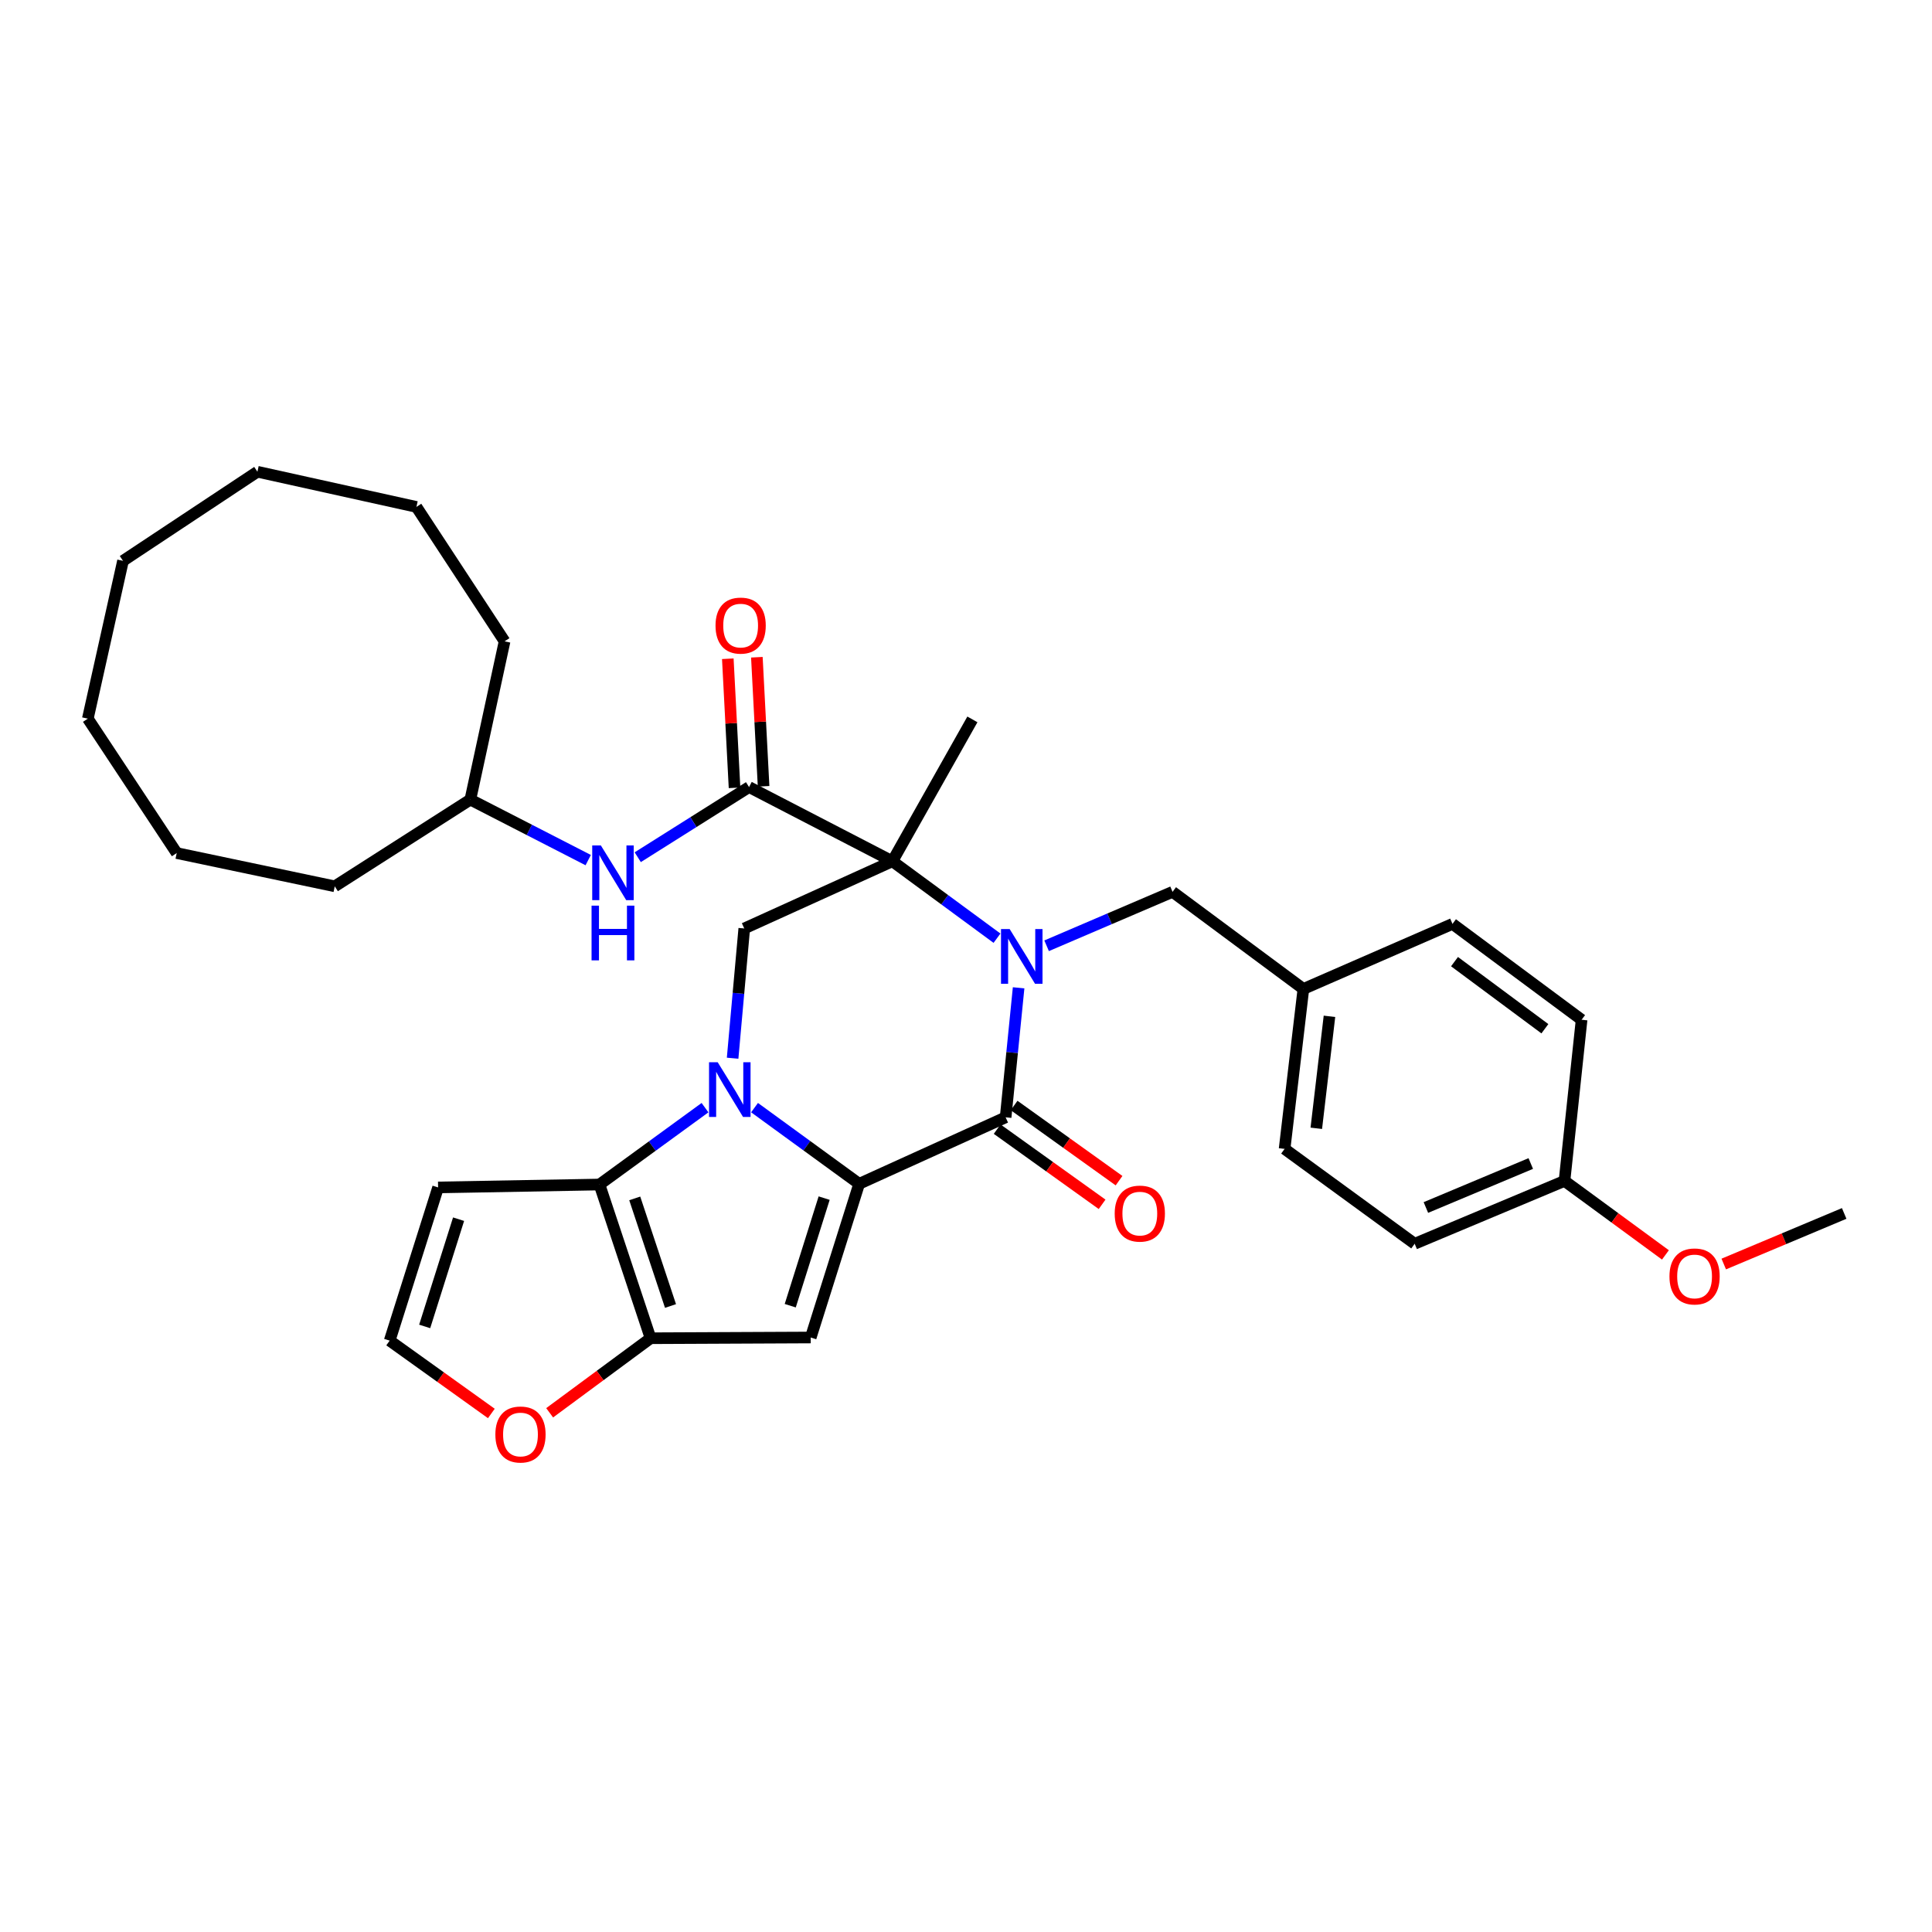 <?xml version='1.0' encoding='iso-8859-1'?>
<svg version='1.1' baseProfile='full'
              xmlns='http://www.w3.org/2000/svg'
                      xmlns:rdkit='http://www.rdkit.org/xml'
                      xmlns:xlink='http://www.w3.org/1999/xlink'
                  xml:space='preserve'
width='1000px' height='1000px' viewBox='0 0 1000 1000'>
<!-- END OF HEADER -->
<rect style='opacity:1.0;fill:#FFFFFF;stroke:none' width='1000' height='1000' x='0' y='0'> </rect>
<path class='bond-0' d='M 390.551,573.311 L 417.626,593.025' style='fill:none;fill-rule:evenodd;stroke:#0000FF;stroke-width:6px;stroke-linecap:butt;stroke-linejoin:miter;stroke-opacity:1' />
<path class='bond-0' d='M 417.626,593.025 L 444.701,612.739' style='fill:none;fill-rule:evenodd;stroke:#000000;stroke-width:6px;stroke-linecap:butt;stroke-linejoin:miter;stroke-opacity:1' />
<path class='bond-5' d='M 364.914,573.324 L 337.6,593.216' style='fill:none;fill-rule:evenodd;stroke:#0000FF;stroke-width:6px;stroke-linecap:butt;stroke-linejoin:miter;stroke-opacity:1' />
<path class='bond-5' d='M 337.6,593.216 L 310.286,613.108' style='fill:none;fill-rule:evenodd;stroke:#000000;stroke-width:6px;stroke-linecap:butt;stroke-linejoin:miter;stroke-opacity:1' />
<path class='bond-8' d='M 379.2,547.729 L 382.214,514.152' style='fill:none;fill-rule:evenodd;stroke:#0000FF;stroke-width:6px;stroke-linecap:butt;stroke-linejoin:miter;stroke-opacity:1' />
<path class='bond-8' d='M 382.214,514.152 L 385.228,480.575' style='fill:none;fill-rule:evenodd;stroke:#000000;stroke-width:6px;stroke-linecap:butt;stroke-linejoin:miter;stroke-opacity:1' />
<path class='bond-3' d='M 444.701,612.739 L 520.513,578.322' style='fill:none;fill-rule:evenodd;stroke:#000000;stroke-width:6px;stroke-linecap:butt;stroke-linejoin:miter;stroke-opacity:1' />
<path class='bond-4' d='M 444.701,612.739 L 419.629,692.291' style='fill:none;fill-rule:evenodd;stroke:#000000;stroke-width:6px;stroke-linecap:butt;stroke-linejoin:miter;stroke-opacity:1' />
<path class='bond-4' d='M 426.578,620.146 L 409.027,675.832' style='fill:none;fill-rule:evenodd;stroke:#000000;stroke-width:6px;stroke-linecap:butt;stroke-linejoin:miter;stroke-opacity:1' />
<path class='bond-1' d='M 516.044,485.612 L 488.973,465.7' style='fill:none;fill-rule:evenodd;stroke:#0000FF;stroke-width:6px;stroke-linecap:butt;stroke-linejoin:miter;stroke-opacity:1' />
<path class='bond-1' d='M 488.973,465.7 L 461.902,445.789' style='fill:none;fill-rule:evenodd;stroke:#000000;stroke-width:6px;stroke-linecap:butt;stroke-linejoin:miter;stroke-opacity:1' />
<path class='bond-11' d='M 541.725,489.532 L 574.321,475.575' style='fill:none;fill-rule:evenodd;stroke:#0000FF;stroke-width:6px;stroke-linecap:butt;stroke-linejoin:miter;stroke-opacity:1' />
<path class='bond-11' d='M 574.321,475.575 L 606.916,461.618' style='fill:none;fill-rule:evenodd;stroke:#000000;stroke-width:6px;stroke-linecap:butt;stroke-linejoin:miter;stroke-opacity:1' />
<path class='bond-34' d='M 527.233,511.292 L 523.873,544.807' style='fill:none;fill-rule:evenodd;stroke:#0000FF;stroke-width:6px;stroke-linecap:butt;stroke-linejoin:miter;stroke-opacity:1' />
<path class='bond-34' d='M 523.873,544.807 L 520.513,578.322' style='fill:none;fill-rule:evenodd;stroke:#000000;stroke-width:6px;stroke-linecap:butt;stroke-linejoin:miter;stroke-opacity:1' />
<path class='bond-2' d='M 461.902,445.789 L 385.228,480.575' style='fill:none;fill-rule:evenodd;stroke:#000000;stroke-width:6px;stroke-linecap:butt;stroke-linejoin:miter;stroke-opacity:1' />
<path class='bond-7' d='M 461.902,445.789 L 387.713,407.381' style='fill:none;fill-rule:evenodd;stroke:#000000;stroke-width:6px;stroke-linecap:butt;stroke-linejoin:miter;stroke-opacity:1' />
<path class='bond-16' d='M 461.902,445.789 L 503.313,372.353' style='fill:none;fill-rule:evenodd;stroke:#000000;stroke-width:6px;stroke-linecap:butt;stroke-linejoin:miter;stroke-opacity:1' />
<path class='bond-14' d='M 516.129,584.443 L 543.288,603.898' style='fill:none;fill-rule:evenodd;stroke:#000000;stroke-width:6px;stroke-linecap:butt;stroke-linejoin:miter;stroke-opacity:1' />
<path class='bond-14' d='M 543.288,603.898 L 570.447,623.353' style='fill:none;fill-rule:evenodd;stroke:#FF0000;stroke-width:6px;stroke-linecap:butt;stroke-linejoin:miter;stroke-opacity:1' />
<path class='bond-14' d='M 524.898,572.201 L 552.057,591.656' style='fill:none;fill-rule:evenodd;stroke:#000000;stroke-width:6px;stroke-linecap:butt;stroke-linejoin:miter;stroke-opacity:1' />
<path class='bond-14' d='M 552.057,591.656 L 579.216,611.111' style='fill:none;fill-rule:evenodd;stroke:#FF0000;stroke-width:6px;stroke-linecap:butt;stroke-linejoin:miter;stroke-opacity:1' />
<path class='bond-33' d='M 419.629,692.291 L 336.731,692.667' style='fill:none;fill-rule:evenodd;stroke:#000000;stroke-width:6px;stroke-linecap:butt;stroke-linejoin:miter;stroke-opacity:1' />
<path class='bond-6' d='M 310.286,613.108 L 336.731,692.667' style='fill:none;fill-rule:evenodd;stroke:#000000;stroke-width:6px;stroke-linecap:butt;stroke-linejoin:miter;stroke-opacity:1' />
<path class='bond-6' d='M 328.543,620.292 L 347.054,675.984' style='fill:none;fill-rule:evenodd;stroke:#000000;stroke-width:6px;stroke-linecap:butt;stroke-linejoin:miter;stroke-opacity:1' />
<path class='bond-9' d='M 310.286,613.108 L 226.761,614.613' style='fill:none;fill-rule:evenodd;stroke:#000000;stroke-width:6px;stroke-linecap:butt;stroke-linejoin:miter;stroke-opacity:1' />
<path class='bond-12' d='M 336.731,692.667 L 310.613,711.964' style='fill:none;fill-rule:evenodd;stroke:#000000;stroke-width:6px;stroke-linecap:butt;stroke-linejoin:miter;stroke-opacity:1' />
<path class='bond-12' d='M 310.613,711.964 L 284.495,731.26' style='fill:none;fill-rule:evenodd;stroke:#FF0000;stroke-width:6px;stroke-linecap:butt;stroke-linejoin:miter;stroke-opacity:1' />
<path class='bond-10' d='M 387.713,407.381 L 358.903,425.536' style='fill:none;fill-rule:evenodd;stroke:#000000;stroke-width:6px;stroke-linecap:butt;stroke-linejoin:miter;stroke-opacity:1' />
<path class='bond-10' d='M 358.903,425.536 L 330.093,443.691' style='fill:none;fill-rule:evenodd;stroke:#0000FF;stroke-width:6px;stroke-linecap:butt;stroke-linejoin:miter;stroke-opacity:1' />
<path class='bond-15' d='M 395.232,406.99 L 393.492,373.587' style='fill:none;fill-rule:evenodd;stroke:#000000;stroke-width:6px;stroke-linecap:butt;stroke-linejoin:miter;stroke-opacity:1' />
<path class='bond-15' d='M 393.492,373.587 L 391.751,340.185' style='fill:none;fill-rule:evenodd;stroke:#FF0000;stroke-width:6px;stroke-linecap:butt;stroke-linejoin:miter;stroke-opacity:1' />
<path class='bond-15' d='M 380.194,407.773 L 378.453,374.371' style='fill:none;fill-rule:evenodd;stroke:#000000;stroke-width:6px;stroke-linecap:butt;stroke-linejoin:miter;stroke-opacity:1' />
<path class='bond-15' d='M 378.453,374.371 L 376.713,340.968' style='fill:none;fill-rule:evenodd;stroke:#FF0000;stroke-width:6px;stroke-linecap:butt;stroke-linejoin:miter;stroke-opacity:1' />
<path class='bond-13' d='M 226.761,614.613 L 201.696,693.914' style='fill:none;fill-rule:evenodd;stroke:#000000;stroke-width:6px;stroke-linecap:butt;stroke-linejoin:miter;stroke-opacity:1' />
<path class='bond-13' d='M 237.36,631.047 L 219.815,686.557' style='fill:none;fill-rule:evenodd;stroke:#000000;stroke-width:6px;stroke-linecap:butt;stroke-linejoin:miter;stroke-opacity:1' />
<path class='bond-19' d='M 304.457,445.192 L 273.954,429.533' style='fill:none;fill-rule:evenodd;stroke:#0000FF;stroke-width:6px;stroke-linecap:butt;stroke-linejoin:miter;stroke-opacity:1' />
<path class='bond-19' d='M 273.954,429.533 L 243.451,413.873' style='fill:none;fill-rule:evenodd;stroke:#000000;stroke-width:6px;stroke-linecap:butt;stroke-linejoin:miter;stroke-opacity:1' />
<path class='bond-17' d='M 606.916,461.618 L 674.63,511.872' style='fill:none;fill-rule:evenodd;stroke:#000000;stroke-width:6px;stroke-linecap:butt;stroke-linejoin:miter;stroke-opacity:1' />
<path class='bond-35' d='M 254.32,731.608 L 228.008,712.761' style='fill:none;fill-rule:evenodd;stroke:#FF0000;stroke-width:6px;stroke-linecap:butt;stroke-linejoin:miter;stroke-opacity:1' />
<path class='bond-35' d='M 228.008,712.761 L 201.696,693.914' style='fill:none;fill-rule:evenodd;stroke:#000000;stroke-width:6px;stroke-linecap:butt;stroke-linejoin:miter;stroke-opacity:1' />
<path class='bond-20' d='M 674.63,511.872 L 751.806,478.207' style='fill:none;fill-rule:evenodd;stroke:#000000;stroke-width:6px;stroke-linecap:butt;stroke-linejoin:miter;stroke-opacity:1' />
<path class='bond-21' d='M 674.63,511.872 L 664.901,594.669' style='fill:none;fill-rule:evenodd;stroke:#000000;stroke-width:6px;stroke-linecap:butt;stroke-linejoin:miter;stroke-opacity:1' />
<path class='bond-21' d='M 688.126,526.049 L 681.316,584.007' style='fill:none;fill-rule:evenodd;stroke:#000000;stroke-width:6px;stroke-linecap:butt;stroke-linejoin:miter;stroke-opacity:1' />
<path class='bond-18' d='M 809.782,611.242 L 732.23,643.769' style='fill:none;fill-rule:evenodd;stroke:#000000;stroke-width:6px;stroke-linecap:butt;stroke-linejoin:miter;stroke-opacity:1' />
<path class='bond-18' d='M 792.324,602.234 L 738.038,625.003' style='fill:none;fill-rule:evenodd;stroke:#000000;stroke-width:6px;stroke-linecap:butt;stroke-linejoin:miter;stroke-opacity:1' />
<path class='bond-24' d='M 809.782,611.242 L 835.903,630.391' style='fill:none;fill-rule:evenodd;stroke:#000000;stroke-width:6px;stroke-linecap:butt;stroke-linejoin:miter;stroke-opacity:1' />
<path class='bond-24' d='M 835.903,630.391 L 862.023,649.541' style='fill:none;fill-rule:evenodd;stroke:#FF0000;stroke-width:6px;stroke-linecap:butt;stroke-linejoin:miter;stroke-opacity:1' />
<path class='bond-36' d='M 809.782,611.242 L 818.633,527.825' style='fill:none;fill-rule:evenodd;stroke:#000000;stroke-width:6px;stroke-linecap:butt;stroke-linejoin:miter;stroke-opacity:1' />
<path class='bond-26' d='M 243.451,413.873 L 173.269,458.756' style='fill:none;fill-rule:evenodd;stroke:#000000;stroke-width:6px;stroke-linecap:butt;stroke-linejoin:miter;stroke-opacity:1' />
<path class='bond-27' d='M 243.451,413.873 L 261.17,331.954' style='fill:none;fill-rule:evenodd;stroke:#000000;stroke-width:6px;stroke-linecap:butt;stroke-linejoin:miter;stroke-opacity:1' />
<path class='bond-23' d='M 751.806,478.207 L 818.633,527.825' style='fill:none;fill-rule:evenodd;stroke:#000000;stroke-width:6px;stroke-linecap:butt;stroke-linejoin:miter;stroke-opacity:1' />
<path class='bond-23' d='M 752.853,497.74 L 799.632,532.473' style='fill:none;fill-rule:evenodd;stroke:#000000;stroke-width:6px;stroke-linecap:butt;stroke-linejoin:miter;stroke-opacity:1' />
<path class='bond-22' d='M 664.901,594.669 L 732.23,643.769' style='fill:none;fill-rule:evenodd;stroke:#000000;stroke-width:6px;stroke-linecap:butt;stroke-linejoin:miter;stroke-opacity:1' />
<path class='bond-25' d='M 892.21,654.258 L 923.378,641.166' style='fill:none;fill-rule:evenodd;stroke:#FF0000;stroke-width:6px;stroke-linecap:butt;stroke-linejoin:miter;stroke-opacity:1' />
<path class='bond-25' d='M 923.378,641.166 L 954.545,628.074' style='fill:none;fill-rule:evenodd;stroke:#000000;stroke-width:6px;stroke-linecap:butt;stroke-linejoin:miter;stroke-opacity:1' />
<path class='bond-29' d='M 173.269,458.756 L 91.467,441.548' style='fill:none;fill-rule:evenodd;stroke:#000000;stroke-width:6px;stroke-linecap:butt;stroke-linejoin:miter;stroke-opacity:1' />
<path class='bond-28' d='M 261.17,331.954 L 215.542,262.383' style='fill:none;fill-rule:evenodd;stroke:#000000;stroke-width:6px;stroke-linecap:butt;stroke-linejoin:miter;stroke-opacity:1' />
<path class='bond-30' d='M 215.542,262.383 L 133.238,244.171' style='fill:none;fill-rule:evenodd;stroke:#000000;stroke-width:6px;stroke-linecap:butt;stroke-linejoin:miter;stroke-opacity:1' />
<path class='bond-32' d='M 91.467,441.548 L 45.455,371.968' style='fill:none;fill-rule:evenodd;stroke:#000000;stroke-width:6px;stroke-linecap:butt;stroke-linejoin:miter;stroke-opacity:1' />
<path class='bond-31' d='M 133.238,244.171 L 63.667,290.292' style='fill:none;fill-rule:evenodd;stroke:#000000;stroke-width:6px;stroke-linecap:butt;stroke-linejoin:miter;stroke-opacity:1' />
<path class='bond-37' d='M 63.667,290.292 L 45.455,371.968' style='fill:none;fill-rule:evenodd;stroke:#000000;stroke-width:6px;stroke-linecap:butt;stroke-linejoin:miter;stroke-opacity:1' />
<path  class='atom-0' d='M 371.48 549.823
L 380.76 564.823
Q 381.68 566.303, 383.16 568.983
Q 384.64 571.663, 384.72 571.823
L 384.72 549.823
L 388.48 549.823
L 388.48 578.143
L 384.6 578.143
L 374.64 561.743
Q 373.48 559.823, 372.24 557.623
Q 371.04 555.423, 370.68 554.743
L 370.68 578.143
L 367 578.143
L 367 549.823
L 371.48 549.823
' fill='#0000FF'/>
<path  class='atom-2' d='M 522.602 480.879
L 531.882 495.879
Q 532.802 497.359, 534.282 500.039
Q 535.762 502.719, 535.842 502.879
L 535.842 480.879
L 539.602 480.879
L 539.602 509.199
L 535.722 509.199
L 525.762 492.799
Q 524.602 490.879, 523.362 488.679
Q 522.162 486.479, 521.802 485.799
L 521.802 509.199
L 518.122 509.199
L 518.122 480.879
L 522.602 480.879
' fill='#0000FF'/>
<path  class='atom-11' d='M 311.012 437.611
L 320.292 452.611
Q 321.212 454.091, 322.692 456.771
Q 324.172 459.451, 324.252 459.611
L 324.252 437.611
L 328.012 437.611
L 328.012 465.931
L 324.132 465.931
L 314.172 449.531
Q 313.012 447.611, 311.772 445.411
Q 310.572 443.211, 310.212 442.531
L 310.212 465.931
L 306.532 465.931
L 306.532 437.611
L 311.012 437.611
' fill='#0000FF'/>
<path  class='atom-11' d='M 306.192 468.763
L 310.032 468.763
L 310.032 480.803
L 324.512 480.803
L 324.512 468.763
L 328.352 468.763
L 328.352 497.083
L 324.512 497.083
L 324.512 484.003
L 310.032 484.003
L 310.032 497.083
L 306.192 497.083
L 306.192 468.763
' fill='#0000FF'/>
<path  class='atom-13' d='M 256.402 742.491
Q 256.402 735.691, 259.762 731.891
Q 263.122 728.091, 269.402 728.091
Q 275.682 728.091, 279.042 731.891
Q 282.402 735.691, 282.402 742.491
Q 282.402 749.371, 279.002 753.291
Q 275.602 757.171, 269.402 757.171
Q 263.162 757.171, 259.762 753.291
Q 256.402 749.411, 256.402 742.491
M 269.402 753.971
Q 273.722 753.971, 276.042 751.091
Q 278.402 748.171, 278.402 742.491
Q 278.402 736.931, 276.042 734.131
Q 273.722 731.291, 269.402 731.291
Q 265.082 731.291, 262.722 734.091
Q 260.402 736.891, 260.402 742.491
Q 260.402 748.211, 262.722 751.091
Q 265.082 753.971, 269.402 753.971
' fill='#FF0000'/>
<path  class='atom-15' d='M 576.967 628.154
Q 576.967 621.354, 580.327 617.554
Q 583.687 613.754, 589.967 613.754
Q 596.247 613.754, 599.607 617.554
Q 602.967 621.354, 602.967 628.154
Q 602.967 635.034, 599.567 638.954
Q 596.167 642.834, 589.967 642.834
Q 583.727 642.834, 580.327 638.954
Q 576.967 635.074, 576.967 628.154
M 589.967 639.634
Q 594.287 639.634, 596.607 636.754
Q 598.967 633.834, 598.967 628.154
Q 598.967 622.594, 596.607 619.794
Q 594.287 616.954, 589.967 616.954
Q 585.647 616.954, 583.287 619.754
Q 580.967 622.554, 580.967 628.154
Q 580.967 633.874, 583.287 636.754
Q 585.647 639.634, 589.967 639.634
' fill='#FF0000'/>
<path  class='atom-16' d='M 370.354 323.802
Q 370.354 317.002, 373.714 313.202
Q 377.074 309.402, 383.354 309.402
Q 389.634 309.402, 392.994 313.202
Q 396.354 317.002, 396.354 323.802
Q 396.354 330.682, 392.954 334.602
Q 389.554 338.482, 383.354 338.482
Q 377.114 338.482, 373.714 334.602
Q 370.354 330.722, 370.354 323.802
M 383.354 335.282
Q 387.674 335.282, 389.994 332.402
Q 392.354 329.482, 392.354 323.802
Q 392.354 318.242, 389.994 315.442
Q 387.674 312.602, 383.354 312.602
Q 379.034 312.602, 376.674 315.402
Q 374.354 318.202, 374.354 323.802
Q 374.354 329.522, 376.674 332.402
Q 379.034 335.282, 383.354 335.282
' fill='#FF0000'/>
<path  class='atom-25' d='M 864.111 660.681
Q 864.111 653.881, 867.471 650.081
Q 870.831 646.281, 877.111 646.281
Q 883.391 646.281, 886.751 650.081
Q 890.111 653.881, 890.111 660.681
Q 890.111 667.561, 886.711 671.481
Q 883.311 675.361, 877.111 675.361
Q 870.871 675.361, 867.471 671.481
Q 864.111 667.601, 864.111 660.681
M 877.111 672.161
Q 881.431 672.161, 883.751 669.281
Q 886.111 666.361, 886.111 660.681
Q 886.111 655.121, 883.751 652.321
Q 881.431 649.481, 877.111 649.481
Q 872.791 649.481, 870.431 652.281
Q 868.111 655.081, 868.111 660.681
Q 868.111 666.401, 870.431 669.281
Q 872.791 672.161, 877.111 672.161
' fill='#FF0000'/>
</svg>
